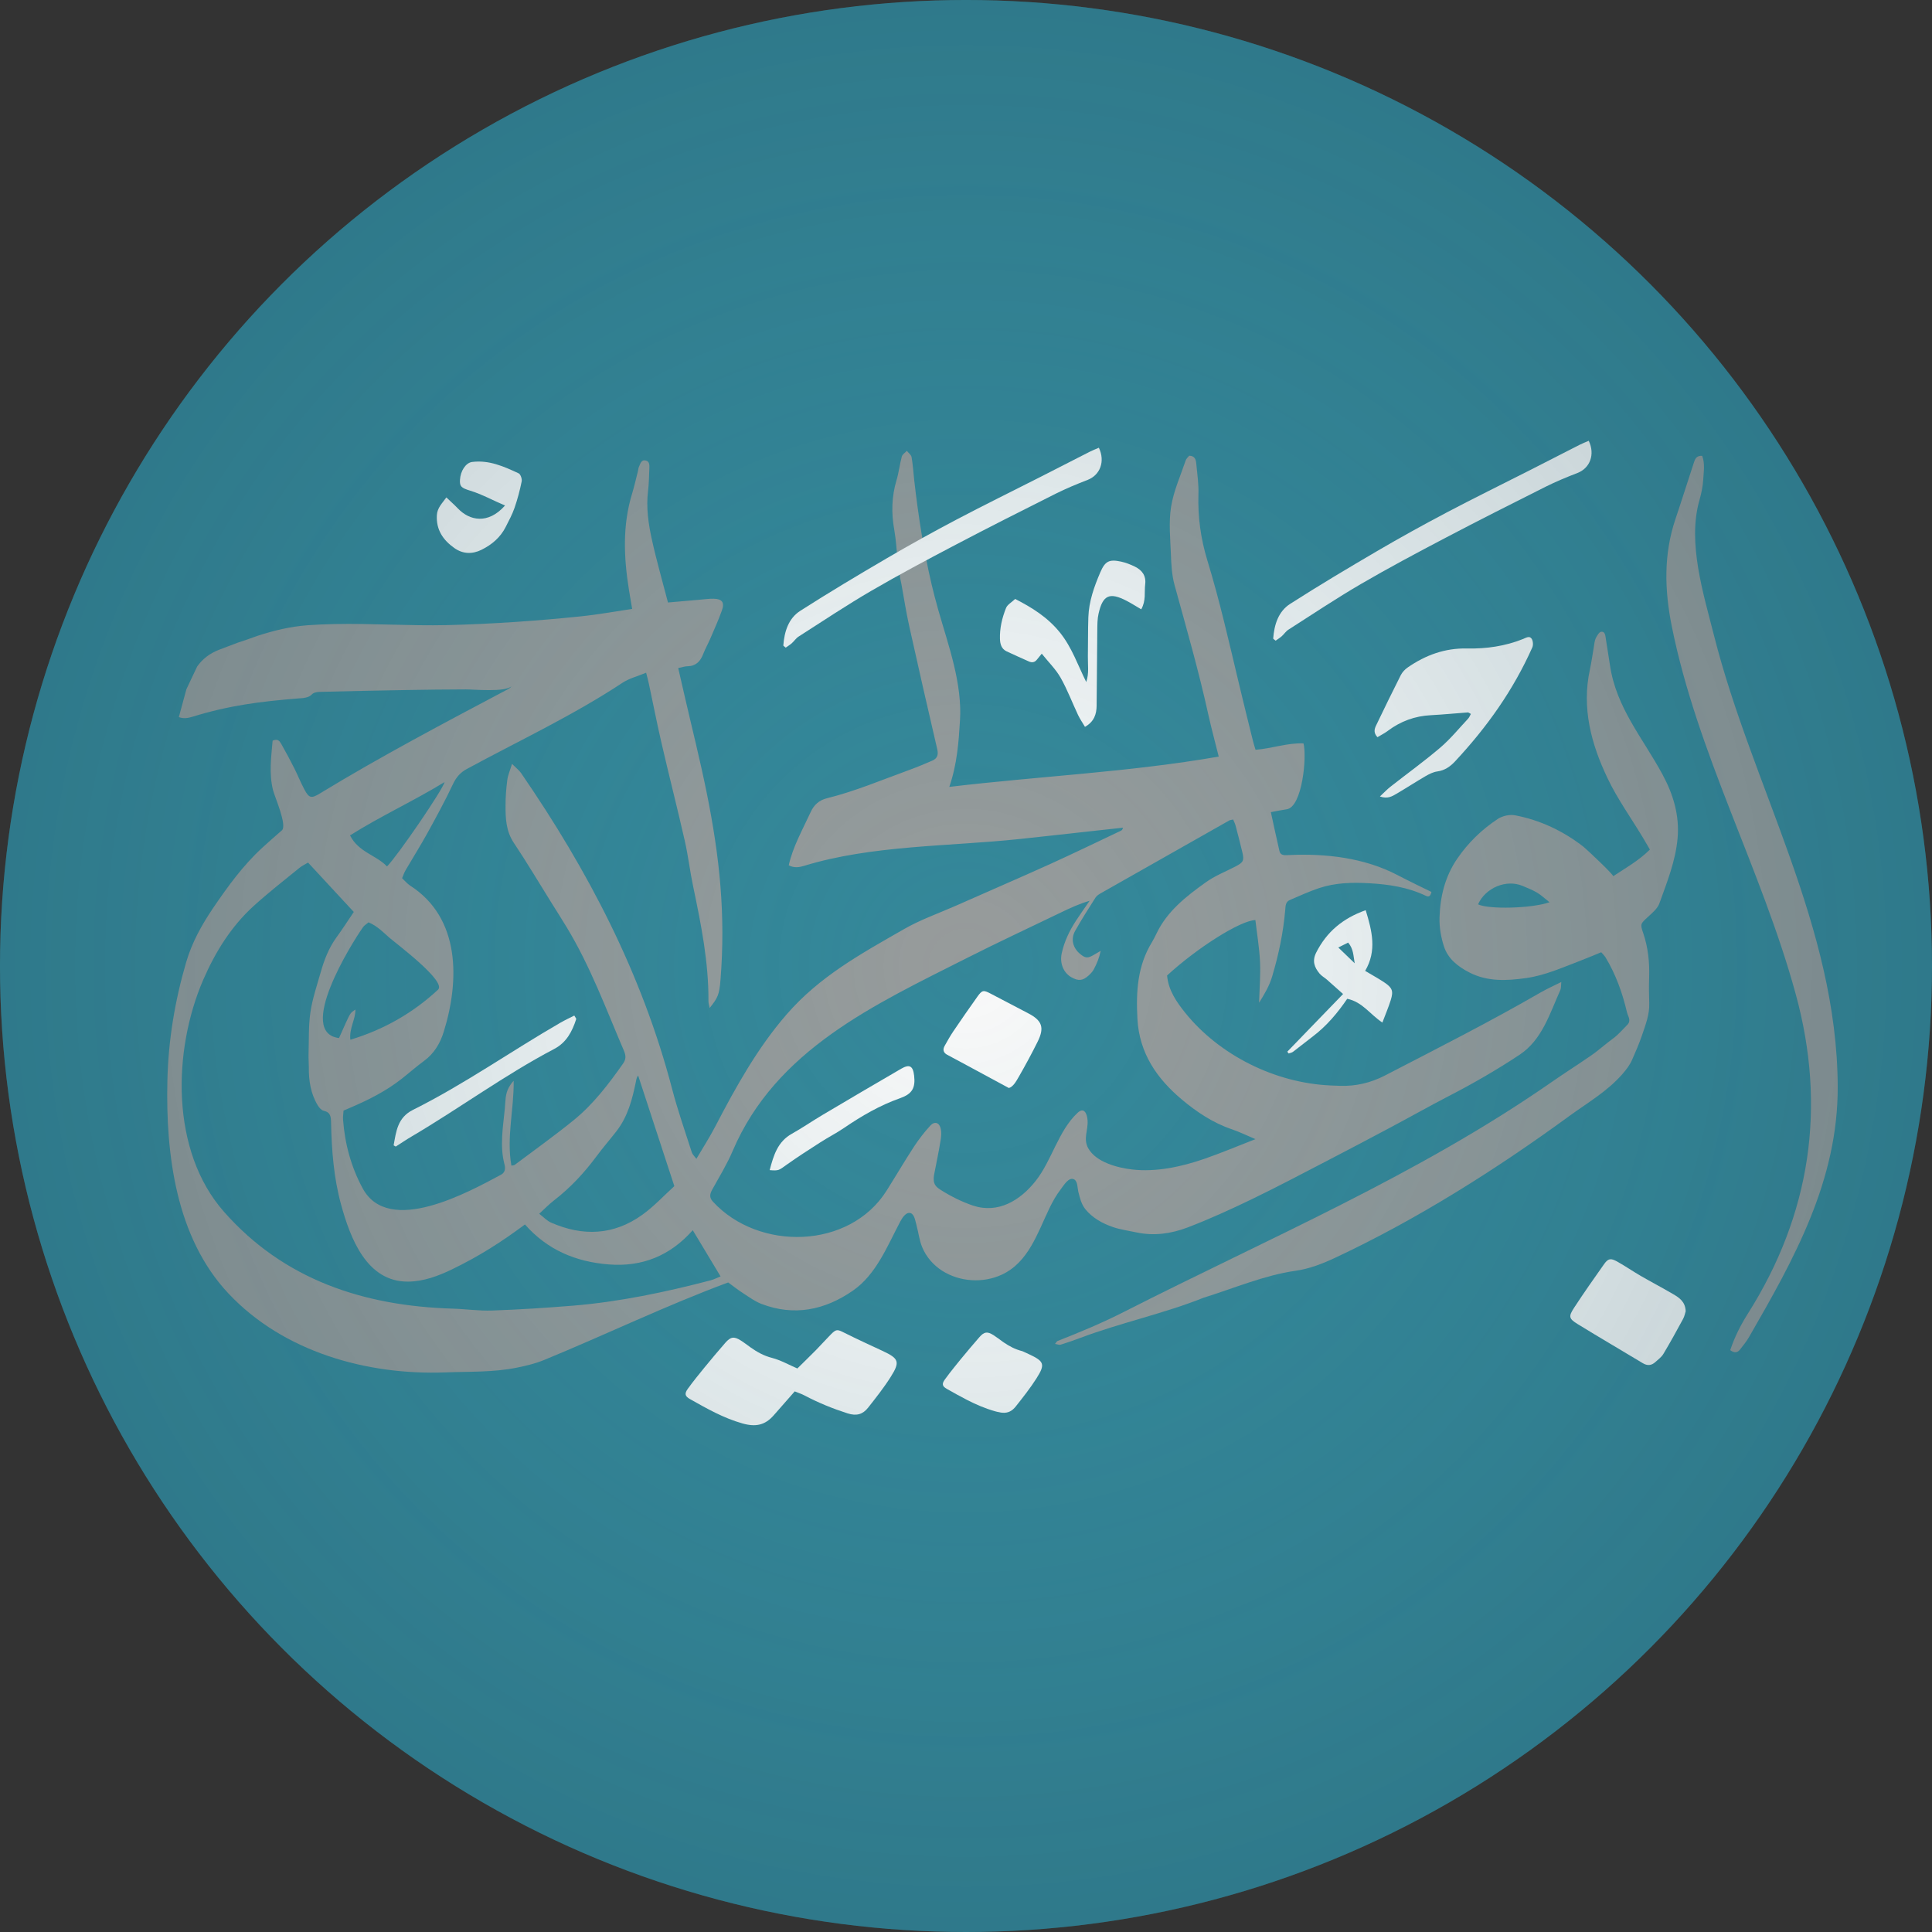 <?xml version="1.0" encoding="UTF-8" standalone="no"?>
<!-- Created with Inkscape (http://www.inkscape.org/) -->

<svg
   width="184.769mm"
   height="184.769mm"
   viewBox="0 0 184.769 184.769"
   version="1.1"
   id="svg1"
   xmlns:xlink="http://www.w3.org/1999/xlink"
   xmlns="http://www.w3.org/2000/svg"
   xmlns:svg="http://www.w3.org/2000/svg">
  <rect x="0" y="0" width="184.769" height="184.769" fill="#333333" stroke="none"/>
  <defs
     id="defs1">
    <linearGradient
       id="linearGradient1">
      <stop
         style="stop-color:#348799;stop-opacity:0;"
         offset="0"
         id="stop1" />
      <stop
         style="stop-color:#21505f;stop-opacity:0.253;"
         offset="1"
         id="stop2" />
    </linearGradient>
    <clipPath
       clipPathUnits="userSpaceOnUse"
       id="clipPath43">
      <path
         d="m 627.888,4843.826 c 0,-17.458 14.202,-31.661 31.657,-31.661 v 0 c 17.461,0 31.666,14.203 31.666,31.661 v 0 c 0,17.461 -14.205,31.665 -31.666,31.665 v 0 c -17.455,0 -31.657,-14.204 -31.657,-31.665 m 2,0 c 0,16.357 13.305,29.664 29.657,29.664 v 0 c 16.358,0 29.666,-13.307 29.666,-29.664 v 0 c 0,-16.355 -13.308,-29.661 -29.666,-29.661 v 0 c -16.352,0 -29.657,13.306 -29.657,29.661"
         transform="matrix(1.333,0,0,-1.333,0,7559.053)"
         id="path43" />
    </clipPath>
    <mask
       maskUnits="userSpaceOnUse"
       x="0"
       y="0"
       width="1"
       height="1"
       id="mask37">
      <path
         id="path39"
         d="M -32768,32767 H 32767 V -32768 H -32768 Z"
         style="fill:url(#radialGradient39);stroke:none" />
    </mask>
    <radialGradient
       fx="0"
       fy="0"
       cx="0"
       cy="0"
       r="1"
       gradientUnits="userSpaceOnUse"
       gradientTransform="matrix(-902.626,902.626,902.626,902.626,1461.417,4626.678)"
       spreadMethod="pad"
       id="radialGradient39">
      <stop
         style="stop-opacity:0;stop-color:#ffffff"
         offset="0"
         id="stop37" />
      <stop
         style="stop-opacity:1;stop-color:#ffffff"
         offset="0.539"
         id="stop38" />
      <stop
         style="stop-opacity:1;stop-color:#ffffff"
         offset="1"
         id="stop39" />
    </radialGradient>
    <radialGradient
       fx="0"
       fy="0"
       cx="0"
       cy="0"
       r="1"
       gradientUnits="userSpaceOnUse"
       gradientTransform="matrix(-902.626,902.626,902.626,902.626,1461.417,4626.678)"
       spreadMethod="pad"
       id="radialGradient42">
      <stop
         style="stop-opacity:1;stop-color:#ffffff"
         offset="0"
         id="stop40" />
      <stop
         style="stop-opacity:1;stop-color:#c7c6c5"
         offset="0.539"
         id="stop41" />
      <stop
         style="stop-opacity:1;stop-color:#c7c6c5"
         offset="1"
         id="stop42" />
    </radialGradient>
    <clipPath
       clipPathUnits="userSpaceOnUse"
       id="clipPath158">
      <path
         d="M 0,5669.29 H 2409.45 V 0 H 0 Z"
         transform="translate(-1003.623,-4534.253)"
         id="path158" />
    </clipPath>
    <clipPath
       clipPathUnits="userSpaceOnUse"
       id="clipPath160">
      <path
         d="M 0,5669.29 H 2409.45 V 0 H 0 Z"
         transform="translate(-1115.083,-4257.984)"
         id="path160" />
    </clipPath>
    <clipPath
       clipPathUnits="userSpaceOnUse"
       id="clipPath162">
      <path
         d="M 0,5669.29 H 2409.45 V 0 H 0 Z"
         transform="translate(-790.375,-4375.855)"
         id="path162" />
    </clipPath>
    <clipPath
       clipPathUnits="userSpaceOnUse"
       id="clipPath164">
      <path
         d="M 0,5669.29 H 2409.45 V 0 H 0 Z"
         transform="translate(-221.451,-4789.705)"
         id="path164" />
    </clipPath>
    <clipPath
       clipPathUnits="userSpaceOnUse"
       id="clipPath166">
      <path
         d="M 0,5669.29 H 2409.45 V 0 H 0 Z"
         transform="translate(-538.051,-4232.547)"
         id="path166" />
    </clipPath>
    <clipPath
       clipPathUnits="userSpaceOnUse"
       id="clipPath168">
      <path
         d="M 0,5669.29 H 2409.45 V 0 H 0 Z"
         transform="translate(-687.212,-4240.646)"
         id="path168" />
    </clipPath>
    <clipPath
       clipPathUnits="userSpaceOnUse"
       id="clipPath170">
      <path
         d="M 0,5669.29 H 2409.45 V 0 H 0 Z"
         transform="translate(-898.989,-4599.496)"
         id="path170" />
    </clipPath>
    <clipPath
       clipPathUnits="userSpaceOnUse"
       id="clipPath172">
      <path
         d="M 0,5669.29 H 2409.45 V 0 H 0 Z"
         transform="translate(-1027.817,-4818.881)"
         id="path172" />
    </clipPath>
    <clipPath
       clipPathUnits="userSpaceOnUse"
       id="clipPath174">
      <path
         d="M 0,5669.29 H 2409.45 V 0 H 0 Z"
         transform="translate(-725.649,-4814.6)"
         id="path174" />
    </clipPath>
    <clipPath
       clipPathUnits="userSpaceOnUse"
       id="clipPath176">
      <path
         d="M 0,5669.29 H 2409.45 V 0 H 0 Z"
         transform="translate(-1087.6,-4281.961)"
         id="path176" />
    </clipPath>
    <clipPath
       clipPathUnits="userSpaceOnUse"
       id="clipPath178">
      <path
         d="M 0,5669.29 H 2409.45 V 0 H 0 Z"
         transform="translate(-751.778,-4714.934)"
         id="path178" />
    </clipPath>
    <clipPath
       clipPathUnits="userSpaceOnUse"
       id="clipPath180">
      <path
         d="M 0,5669.29 H 2409.45 V 0 H 0 Z"
         transform="translate(-883.449,-4496.608)"
         id="path180" />
    </clipPath>
    <clipPath
       clipPathUnits="userSpaceOnUse"
       id="clipPath182">
      <path
         d="M 0,5669.29 H 2409.45 V 0 H 0 Z"
         transform="translate(-323.156,-4783.956)"
         id="path182" />
    </clipPath>
    <clipPath
       clipPathUnits="userSpaceOnUse"
       id="clipPath184">
      <path
         d="M 0,5669.29 H 2409.45 V 0 H 0 Z"
         transform="translate(-290.638,-4384.304)"
         id="path184" />
    </clipPath>
    <clipPath
       clipPathUnits="userSpaceOnUse"
       id="clipPath186">
      <path
         d="M 0,5669.29 H 2409.45 V 0 H 0 Z"
         transform="translate(-967.08,-4282.832)"
         id="path186" />
    </clipPath>
    <clipPath
       clipPathUnits="userSpaceOnUse"
       id="clipPath188">
      <path
         d="M 0,5669.29 H 2409.45 V 0 H 0 Z"
         transform="translate(-541.796,-4641.619)"
         id="path188" />
    </clipPath>
    <clipPath
       clipPathUnits="userSpaceOnUse"
       id="clipPath190">
      <path
         d="M 0,5669.29 H 2409.45 V 0 H 0 Z"
         transform="translate(-150.405,-4552.234)"
         id="path190" />
    </clipPath>
    <clipPath
       clipPathUnits="userSpaceOnUse"
       id="clipPath192">
      <path
         d="M 0,5669.29 H 2409.45 V 0 H 0 Z"
         transform="translate(-1039.302,-4361.007)"
         id="path192" />
    </clipPath>
    <clipPath
       clipPathUnits="userSpaceOnUse"
       id="clipPath194">
      <path
         d="M 0,5669.29 H 2409.45 V 0 H 0 Z"
         transform="translate(-540.89,-4789.705)"
         id="path194" />
    </clipPath>
    <clipPath
       clipPathUnits="userSpaceOnUse"
       id="clipPath196">
      <path
         d="M 0,5669.29 H 2409.45 V 0 H 0 Z"
         transform="translate(-880.214,-4789.705)"
         id="path196" />
    </clipPath>
    <clipPath
       clipPathUnits="userSpaceOnUse"
       id="clipPath198">
      <path
         d="M 0,5669.29 H 2409.45 V 0 H 0 Z"
         transform="translate(-1073.881,-4327.823)"
         id="path198" />
    </clipPath>
    <clipPath
       clipPathUnits="userSpaceOnUse"
       id="clipPath200">
      <path
         d="M 0,5669.29 H 2409.45 V 0 H 0 Z"
         transform="translate(-1001.009,-4780.544)"
         id="path200" />
    </clipPath>
    <clipPath
       clipPathUnits="userSpaceOnUse"
       id="clipPath202">
      <path
         d="M 0,5669.29 H 2409.45 V 0 H 0 Z"
         transform="translate(-1122.817,-4518.919)"
         id="path202" />
    </clipPath>
    <clipPath
       clipPathUnits="userSpaceOnUse"
       id="clipPath204">
      <path
         d="M 0,5669.29 H 2409.45 V 0 H 0 Z"
         transform="translate(-426.136,-4651.463)"
         id="path204" />
    </clipPath>
    <clipPath
       clipPathUnits="userSpaceOnUse"
       id="clipPath206">
      <path
         d="M 0,5669.29 H 2409.45 V 0 H 0 Z"
         transform="translate(-841.281,-4239.113)"
         id="path206" />
    </clipPath>
    <clipPath
       clipPathUnits="userSpaceOnUse"
       id="clipPath208">
      <path
         d="M 0,5669.29 H 2409.45 V 0 H 0 Z"
         transform="translate(-529.207,-4538.468)"
         id="path208" />
    </clipPath>
    <clipPath
       clipPathUnits="userSpaceOnUse"
       id="clipPath210">
      <path
         d="M 0,5669.29 H 2409.45 V 0 H 0 Z"
         transform="translate(-670.13,-4419.669)"
         id="path210" />
    </clipPath>
    <clipPath
       clipPathUnits="userSpaceOnUse"
       id="clipPath212">
      <path
         d="M 0,5669.29 H 2409.45 V 0 H 0 Z"
         transform="translate(-522.593,-4369.022)"
         id="path212" />
    </clipPath>
    <clipPath
       clipPathUnits="userSpaceOnUse"
       id="clipPath214">
      <path
         d="M 0,5669.29 H 2409.45 V 0 H 0 Z"
         transform="translate(-207.46,-4451.578)"
         id="path214" />
    </clipPath>
    <radialGradient
       xlink:href="#linearGradient1"
       id="radialGradient2"
       cx="108.539"
       cy="123.684"
       fx="108.539"
       fy="123.684"
       r="92.385"
       gradientUnits="userSpaceOnUse" />
  </defs>
  <g
     id="layer1"
     transform="translate(-16.155,-31.3)">
    <circle
       style="fill:#348799;fill-opacity:1;stroke-width:2;stroke-linecap:round;stroke-linejoin:round;paint-order:stroke fill markers"
       id="path1"
       cx="108.539"
       cy="123.684"
       r="92.385" />
    <path
       id="path157"
       d="m 0,0 c -2.966,2.326 -5.171,4.431 -7.724,5.953 -2.771,1.651 -5.843,2.81 -8.823,4.093 C -26.546,14.353 -39.532,8.988 -44.101,-1.301 -37.528,-4.479 -11.158,-3.89 0,0 m 31.897,-30.847 c -4.549,-1.851 -8.913,-3.726 -13.349,-5.412 -10.779,-4.095 -21.381,-8.891 -32.902,-10.514 -11.937,-1.682 -23.861,-2.362 -35.161,3.472 -6.99,3.609 -13.073,8.346 -15.561,15.857 -1.883,5.681 -2.967,11.955 -2.8,17.92 0.364,12.973 3.411,25.433 10.906,36.376 6.717,9.808 15.15,18.019 25.012,24.529 2.866,1.892 7.304,2.9 10.636,2.27 15.512,-2.934 29.882,-9.736 42.294,-19.44 1.64,-1.281 19.073,-17.639 18.27,-18.168 7.876,5.182 15.771,9.623 22.68,16.457 -1.563,2.675 -2.933,5.087 -4.365,7.462 -7.314,12.135 -15.663,23.774 -21.74,36.499 -10.085,21.12 -16.083,43.339 -10.904,67.168 1.018,4.684 1.636,9.455 2.471,14.18 0.303,1.718 0.4,3.566 1.141,5.086 0.771,1.578 2.106,3.881 3.373,4.002 2.427,0.232 2.536,-2.342 2.83,-4.311 0.803,-5.372 1.748,-10.724 2.524,-16.102 3.831,-26.542 20.257,-45.018 32.467,-67.67 C 76.27,66.663 80.288,53.734 79.015,39.467 77.754,25.328 72.476,12.407 67.794,-0.68 c -1.152,-3.218 -4.359,-5.872 -7.033,-8.339 -4.695,-4.33 -4.886,-4.341 -2.976,-9.956 3.047,-8.956 4.015,-18.168 3.682,-27.59 -0.184,-5.196 -0.129,-10.409 0.062,-15.605 0.262,-7.086 -2.303,-13.513 -4.497,-19.995 -1.727,-5.102 -3.904,-10.061 -6.071,-15.001 -1.468,-3.348 -3.613,-6.14 -6.115,-8.988 -9.365,-10.663 -21.487,-17.606 -32.695,-25.788 -44.752,-32.668 -93.702,-63.67 -144.425,-87.428 -7.629,-3.573 -15.808,-6.812 -24.605,-8.048 -18.892,-2.656 -38.386,-10.95 -56.566,-16.59 -24.591,-9.837 -51.038,-15.396 -75.881,-24.725 -4.07,-1.528 -8.182,-2.955 -12.33,-4.256 -0.839,-0.263 -1.92,0.246 -3.448,0.488 0.801,0.956 1.076,1.607 1.536,1.788 13.855,5.441 27.591,11.148 40.869,17.906 88.727,45.166 181.442,84.467 263.527,141.542 8.218,5.714 16.675,11.083 24.913,16.768 3.575,2.467 6.868,5.342 10.294,8.026 1.88,1.472 3.874,2.819 5.629,4.427 2.196,2.014 4.188,4.251 6.291,6.37 2.682,2.703 0.416,5.238 -0.197,7.861 -2.78,11.891 -6.853,23.275 -13.19,33.77 -0.653,1.081 -1.63,1.966 -2.671,3.196"
       style="fill:#979b9b;fill-opacity:1;fill-rule:nonzero;stroke:none"
       transform="matrix(0.155,0,0,-0.155,164.346,117.587)"
       clip-path="url(#clipPath158)" />
    <path
       id="path159"
       d="m 0,0 c 2.733,8.185 6.431,15.471 10.898,22.539 38.641,61.132 48.651,127.313 29.472,197.273 -21.265,77.574 -60.525,147.655 -76.464,226.947 -4.424,22.01 -5.082,44.15 2.256,65.911 3.89,11.537 7.519,23.162 11.331,34.725 0.732,2.223 1.486,4.655 5.195,4.397 1.823,-4.815 0.917,-9.849 0.644,-14.696 -0.243,-4.314 -1.19,-8.659 -2.378,-12.834 -7.445,-26.162 2.553,-57.705 9.032,-83.315 C 13.623,347.521 65.944,261.753 66.317,162.646 66.535,104.66 39.544,56.482 11.432,7.794 9.919,5.174 7.916,2.83 6.066,0.414 4.466,-1.677 2.536,-1.904 0,0"
       style="fill:#979b9b;fill-opacity:1;fill-rule:nonzero;stroke:none"
       transform="matrix(0.155,0,0,-0.155,181.628,160.422)"
       clip-path="url(#clipPath160)" />
    <path
       id="path161"
       d="m 0,0 c -13.952,-4.775 -29.372,-8.153 -44.176,-6.447 -9.007,1.057 -22.243,4.435 -27.087,13.031 -3.309,5.834 -0.035,11.19 -0.443,17.262 -0.273,3.889 -2.014,8.562 -6.209,4.639 -11.872,-11.087 -15.761,-29.235 -25.824,-41.994 -9.45,-11.974 -23.095,-20.366 -38.651,-15.215 -6.891,2.32 -13.919,5.834 -20.059,9.757 -1.194,0.785 -2.422,1.637 -3.206,2.831 -1.161,1.843 -1.161,4.162 -0.785,6.312 1.398,7.3 2.967,14.532 4.128,21.901 0.306,2.114 0.478,4.366 0.033,6.447 -0.784,3.992 -3.753,5.049 -6.515,2.047 -3.651,-3.991 -6.994,-8.323 -9.962,-12.827 -5.833,-8.937 -11.222,-18.148 -16.921,-27.188 -22.923,-36.434 -79.109,-37.457 -107.218,-6.823 -2.457,2.661 -1.809,4.912 -0.308,7.607 4.332,7.812 9.041,15.488 12.519,23.675 26.712,62.531 87.572,90.231 144.541,119.024 19.241,9.722 38.788,18.83 58.233,28.211 5.594,2.695 11.224,5.288 17.465,7.096 -2.796,-4.059 -5.662,-8.085 -8.357,-12.212 -4.059,-6.243 -7.3,-12.896 -8.87,-20.23 -1.33,-6.175 1.16,-12.008 5.902,-14.703 4.333,-2.456 6.959,-2.286 10.609,0.955 1.298,1.159 2.559,2.49 3.343,3.991 1.809,3.412 3.31,6.994 4.196,11.292 -1.364,-0.785 -2.728,-1.535 -4.059,-2.354 -3.923,-2.354 -5.391,-2.286 -8.734,0.546 -4.366,3.65 -5.798,9.074 -3.001,14.089 3.922,7.028 8.29,13.816 12.622,20.639 0.75,1.194 2.218,2.047 3.513,2.797 26.337,14.942 52.672,29.85 79.009,44.757 0.546,0.308 1.227,0.308 2.388,0.58 0.512,-1.296 1.193,-2.558 1.534,-3.923 1.4,-5.253 2.731,-10.541 4.026,-15.862 1.365,-5.562 0.818,-6.653 -4.23,-9.245 -6.175,-3.207 -12.758,-5.766 -18.32,-9.791 -12.041,-8.631 -23.776,-17.739 -30.394,-31.692 -0.853,-1.74 -1.706,-3.514 -2.73,-5.185 -8.972,-14.601 -9.858,-30.498 -8.972,-47.179 1.126,-21.39 12.145,-37.082 27.428,-49.909 C -4.502,29.133 5.595,22.345 17.127,18.422 22.039,16.75 26.746,14.43 31.863,12.281 20.913,8.017 10.576,3.65 0,0 m -304.329,-74.845 c -27.7,-7.267 -56.696,-13.339 -85.285,-15.658 -16.476,-1.331 -32.988,-2.389 -49.498,-2.968 -8.017,-0.308 -16.068,0.921 -24.118,1.159 -55.163,1.604 -104.287,17.842 -141.232,59.666 -33.295,37.661 -31.658,99.919 -12.895,143.243 7.471,17.16 17.193,32.886 31.112,45.542 9.006,8.188 18.66,15.693 28.109,23.403 1.638,1.364 3.65,2.285 5.459,3.377 9.722,-10.507 18.865,-20.366 28.212,-30.464 -3.48,-5.117 -6.96,-10.609 -10.78,-15.829 -4.674,-6.481 -7.471,-13.782 -9.62,-21.321 -2.32,-8.187 -5.117,-16.306 -6.345,-24.664 -1.263,-8.563 -0.888,-17.364 -1.16,-26.063 -0.068,-2.593 0.171,-5.219 0.171,-7.812 -0.103,-8.358 1.125,-16.443 5.56,-23.744 0.819,-1.33 2.217,-2.933 3.616,-3.241 4.333,-0.954 4.469,-3.82 4.537,-7.368 0.375,-17.022 1.638,-33.909 6.174,-50.489 5.698,-20.74 15.796,-47.759 41.346,-47.554 9.518,0.068 18.696,3.48 27.258,7.642 16.477,7.982 30.259,16.749 44.859,27.632 13.85,-15.795 31.487,-23.061 51.614,-24.665 20.64,-1.671 38.003,5.356 51.922,21.117 5.595,-9.313 11.223,-18.66 17.158,-28.519 -1.84,-0.751 -3.956,-1.808 -6.174,-2.422 m -164.122,307.433 c -1.057,-4.673 -28.758,-45.2 -35.511,-52.057 -6.653,7.027 -17.603,8.767 -22.823,19.172 19.035,11.974 39.197,21.184 58.334,32.885 m -4.026,-128.097 c -15.144,-14.055 -33.021,-24.528 -54.104,-30.873 -0.784,7.198 3.276,12.588 3.105,18.626 -3.07,-2.081 -3.07,-2.081 -5.901,-8.221 -1.433,-3.139 -2.832,-6.312 -4.196,-9.381 -26.507,3.343 7.47,58.027 14.771,68.363 0.818,1.194 2.217,1.979 3.445,3.037 5.185,-2.149 8.837,-5.902 12.724,-9.348 3.821,-3.377 35.65,-27.086 30.156,-32.203 m 71.606,-129.974 c 10.098,7.813 18.661,17.023 26.233,27.257 3.89,5.254 8.187,10.166 12.214,15.351 7.027,9.006 9.824,19.752 12.041,30.703 0.24,1.194 0.376,2.422 1.366,3.718 7.402,-22.549 14.771,-45.132 22.344,-68.261 -6.482,-5.902 -12.588,-12.52 -19.752,-17.671 -17.637,-12.691 -36.706,-13.442 -56.288,-4.845 -2.524,1.092 -4.538,3.31 -7.334,5.459 3.173,2.899 6.005,5.867 9.176,8.289 m 608.83,128.337 c -31.59,-18.251 -63.861,-34.592 -96.236,-51.342 -8.8,-4.537 -17.91,-6.652 -27.699,-6.345 -1.944,0.068 -3.923,0.17 -5.869,0.239 -34.147,1.501 -68.501,18.66 -89.582,44.791 -5.322,6.618 -10.474,13.987 -11.223,23.061 18.557,17.057 45.269,33.977 54.478,34.182 0.99,-8.528 2.457,-17.125 2.867,-25.755 0.375,-8.393 -0.341,-16.853 -0.581,-25.245 3.31,5.254 6.415,10.541 8.085,16.272 3.991,13.373 6.858,27.053 8.052,41.005 0.203,2.388 0.137,4.981 2.832,6.107 6.003,2.558 11.94,5.322 18.113,7.368 10.064,3.309 20.435,3.582 30.976,2.969 12.076,-0.683 23.778,-2.457 34.761,-7.71 1.774,-0.853 2.867,-0.546 3.515,2.353 -6.823,3.378 -13.885,6.686 -20.741,10.303 -20.605,10.848 -44.86,13.577 -67.818,12.417 -2.354,-0.102 -4.573,-0.205 -5.221,2.559 -1.807,7.777 -3.444,15.556 -5.287,23.947 3.855,0.717 6.788,1.366 9.756,1.774 9.723,1.365 12.555,32.92 10.371,40.664 -10.064,0.375 -19.615,-3.207 -29.576,-3.957 -0.648,2.183 -1.195,3.821 -1.604,5.492 -2.934,11.838 -5.867,23.675 -8.699,35.547 -6.071,25.414 -11.803,50.931 -19.479,75.971 -4.026,13.203 -5.901,26.746 -5.458,40.664 0.205,6.243 -0.716,12.588 -1.331,18.865 -0.205,2.388 -0.818,4.844 -4.366,4.912 -0.716,-0.92 -1.809,-1.808 -2.184,-2.967 -3.206,-9.484 -7.437,-18.831 -9.006,-28.588 -1.501,-9.552 -0.477,-19.547 -0.102,-29.338 0.238,-6.277 0.58,-12.758 2.217,-18.762 7.334,-26.712 15.01,-53.321 20.947,-80.372 1.875,-8.461 4.162,-16.818 6.344,-25.62 -55.195,-9.62 -110.596,-12.077 -166.236,-18.694 4.844,14.054 5.8,27.7 6.618,41.379 0.171,2.491 0.171,5.015 0.103,7.506 -0.785,23.709 -10.098,46.19 -15.864,68.91 -0.613,2.354 -1.193,4.673 -1.739,7.027 -4.981,21.219 -8.324,42.949 -10.746,64.339 -0.546,4.776 -0.819,9.586 -1.637,14.294 -0.24,1.432 -1.911,2.592 -2.935,3.888 -1.056,-1.16 -2.729,-2.183 -3.103,-3.513 -1.298,-4.844 -1.843,-9.893 -3.275,-14.669 -3.004,-10.064 -3.242,-20.093 -1.4,-30.395 1.127,-6.346 1.468,-12.862 2.116,-19.105 l 1.534,-10.813 c 0.342,-1.535 0.546,-2.559 0.751,-3.549 1.604,-8.8 2.969,-17.636 4.912,-26.369 5.596,-25.313 11.394,-50.592 17.262,-75.835 0.785,-3.378 -0.068,-5.595 -3.07,-6.891 -4.605,-1.979 -9.176,-3.924 -13.885,-5.629 -16.784,-6.106 -33.772,-13.305 -51.171,-17.603 -4.844,-1.194 -8.015,-4.128 -10.029,-8.563 -4.877,-10.609 -10.984,-21.355 -13.509,-32.817 3.616,-1.774 6.516,-1.194 9.485,-0.307 41.789,12.827 89.48,11.94 132.94,16.546 14.943,1.569 29.885,3.274 44.826,4.912 6.345,0.682 12.656,1.398 19.001,2.08 -0.341,-1.296 -0.818,-1.671 -1.364,-1.91 -14.567,-6.89 -29.03,-13.918 -43.7,-20.57 -19.241,-8.699 -38.651,-17.057 -57.959,-25.62 -10.747,-4.742 -22.004,-8.665 -32.135,-14.498 -26.711,-15.317 -51.957,-29.065 -72.458,-52.672 -17.943,-20.673 -31.351,-44.826 -43.938,-69.046 -3.48,-6.687 -7.506,-12.929 -11.667,-19.991 -1.399,1.876 -2.492,2.798 -2.832,3.957 -4.162,13.066 -8.733,26.029 -12.179,39.265 -18.626,71.162 -51.921,134.784 -93.164,194.79 -1.263,1.808 -3.105,3.172 -5.595,5.663 -1.263,-4.162 -2.525,-6.959 -2.9,-9.859 -0.683,-5.185 -1.091,-10.439 -1.091,-15.659 -0.035,-8.05 0.271,-15.93 5.082,-23.163 8.119,-12.144 15.556,-24.698 23.267,-37.047 3.138,-5.015 6.309,-9.961 9.346,-15.01 14.635,-24.118 24.323,-50.523 35.376,-76.313 1.261,-2.968 1.296,-5.219 -0.546,-7.846 -8.938,-12.69 -18.353,-25.074 -30.429,-34.898 -11.838,-9.621 -24.29,-18.49 -36.468,-27.633 -0.478,-0.341 -1.229,-0.273 -2.012,-0.443 -3.14,17.602 1.671,34.83 1.398,52.331 -1.261,-1.263 -2.149,-2.627 -2.967,-4.06 -2.287,-4.094 -2.082,-8.665 -2.492,-13.134 -1.126,-11.462 -3.206,-22.924 -0.203,-34.421 0.613,-2.354 0.511,-4.878 -2.116,-6.311 -19.888,-10.643 -69.285,-38.139 -85.387,-8.426 -7.13,13.168 -10.984,27.427 -12.11,42.37 -0.137,1.876 0.205,3.786 0.306,5.594 1.877,0.819 3.242,1.433 4.64,2.013 11.053,4.707 21.697,10.132 31.18,17.568 4.641,3.651 9.075,7.574 13.817,11.053 6.276,4.606 9.961,10.815 12.211,18.081 9.69,31.214 10.474,70.069 -20.739,90.094 -1.774,1.16 -3.174,2.9 -4.983,4.572 0.752,1.774 1.263,3.411 2.116,4.878 4.504,7.709 9.245,15.283 13.577,23.095 5.459,9.928 10.882,19.854 15.693,30.088 1.979,4.196 4.537,7.164 8.495,9.313 32.067,17.399 65.498,32.988 95.995,53.15 4.231,2.797 9.45,4.093 14.703,6.277 0.683,-2.73 1.263,-4.811 1.706,-6.891 2.627,-12.349 5.049,-24.767 7.915,-37.082 4.606,-19.923 9.688,-39.777 14.226,-59.767 2.113,-9.314 3.206,-18.9 5.185,-28.247 4.877,-23.3 9.551,-46.565 9.415,-70.513 -0.034,-1.296 0.409,-2.559 0.751,-4.367 5.014,6.277 5.935,8.085 6.686,17.398 3.207,40.255 -0.511,75.734 -8.495,115.305 -4.093,20.298 -9.176,40.357 -13.815,60.553 -1.263,5.389 -2.491,10.814 -3.787,16.476 2.422,0.478 4.093,1.126 5.799,1.126 5.152,0.102 7.847,3.002 9.586,7.471 1.263,3.241 3.002,6.311 4.367,9.484 2.491,5.833 5.117,11.598 7.231,17.534 1.741,4.878 0.069,7.061 -5.082,7.164 -3.001,0.068 -6.073,-0.409 -9.108,-0.648 -6.448,-0.581 -12.861,-1.126 -19.104,-1.672 -3.411,13.202 -7.061,25.756 -9.859,38.481 -2.217,9.961 -3.718,20.127 -2.422,30.498 0.546,4.537 0.579,9.142 0.784,13.714 0.102,1.978 0.172,4.366 -2.184,4.912 -2.865,0.682 -3.376,-2.081 -4.264,-3.958 -0.375,-0.784 -0.375,-1.705 -0.579,-2.558 -1.193,-4.64 -2.218,-9.347 -3.617,-13.918 -6.038,-19.718 -5.117,-39.607 -1.91,-59.597 0.614,-3.787 1.297,-7.574 1.945,-11.531 -10.849,-1.603 -21.116,-3.514 -31.418,-4.571 -27.463,-2.832 -55.026,-4.742 -82.625,-5.425 -23.197,-0.545 -46.463,1.126 -69.694,0.648 -5.595,-0.102 -11.19,-0.34 -16.75,-0.75 -10.439,-0.784 -20.605,-3.24 -30.566,-6.481 -3.992,-1.467 -8.017,-2.866 -12.042,-4.162 -3.889,-1.433 -7.71,-2.9 -11.531,-4.366 -6.208,-2.389 -10.404,-5.766 -13.714,-10.337 -2.183,-4.674 -4.536,-9.382 -6.72,-14.192 -1.398,-5.083 -3.411,-12.724 -4.639,-17.125 3.07,-1.126 5.697,-0.58 8.324,0.204 22.787,6.994 41.3,9.389 65.965,11.367 6.708,0.21 7.413,2.313 8.335,2.927 1.5,0.99 3.411,1.058 5.219,1.092 17.671,0.444 35.342,0.853 53.012,1.126 12.043,0.205 24.085,0.341 36.126,0.375 5.187,0.034 24.188,-1.876 28.351,1.979 -0.478,-0.614 -1.06,-1.16 -1.741,-1.569 -39.196,-20.776 -78.598,-41.483 -116.498,-64.578 -5.356,-3.275 -6.755,-3.002 -9.689,2.559 -2.251,4.23 -4.025,8.699 -6.175,12.963 -2.558,5.083 -5.253,10.064 -8.016,14.976 -0.955,1.672 -2.081,3.48 -5.356,2.047 -0.887,-10.507 -2.286,-20.127 0.239,-30.464 0.989,-4.059 8.937,-21.833 5.458,-24.903 -3.821,-3.377 -7.948,-6.891 -11.94,-10.575 -12.008,-10.985 -21.458,-24.085 -30.532,-37.423 -6.959,-10.268 -12.997,-21.219 -16.511,-33.192 -7.027,-23.983 -11.053,-48.17 -11.633,-73.209 -1.058,-45.372 5.22,-96.747 37.628,-131.27 34.045,-36.263 85.659,-50.522 133.726,-48.749 14.84,0.58 29.68,-0.034 44.315,2.934 5.73,1.16 11.53,2.558 16.885,4.776 38.105,15.658 74.777,33.432 113.463,47.793 3.275,-2.388 6.174,-4.708 9.278,-6.686 3.652,-2.354 7.233,-5.015 11.224,-6.55 20.23,-7.744 39.061,-3.821 56.356,8.119 14.499,9.962 21.356,27.7 29.303,42.676 1.126,2.082 3.583,6.277 6.552,5.152 2.25,-0.853 2.898,-5.288 3.444,-7.266 1.263,-4.504 1.706,-9.245 3.515,-13.612 2.489,-6.072 6.856,-11.087 12.383,-14.635 10.779,-6.857 25.107,-7.778 36.706,-2.422 16.51,7.608 22.105,25.79 29.406,40.937 2.012,4.162 4.298,8.255 7.129,11.906 1.638,2.081 4.948,7.88 8.256,5.901 2.115,-1.228 1.945,-5.39 2.457,-7.47 0.989,-3.822 1.842,-7.744 4.4,-10.883 4.333,-5.356 10.541,-8.767 16.956,-10.984 4.672,-1.604 9.688,-2.252 14.565,-3.31 10.78,-2.319 21.424,-0.785 31.385,3.002 13.407,5.118 26.507,11.087 39.436,17.33 15.521,7.471 30.702,15.522 45.985,23.437 13.339,6.925 26.643,13.918 39.879,20.979 11.94,6.346 23.71,12.998 35.683,19.207 15.146,7.812 29.85,16.272 44.042,25.688 13.883,9.244 18.557,25.346 25.107,39.913 0.511,1.126 0.341,2.524 0.58,4.946 -4.981,-2.49 -8.904,-4.231 -12.622,-6.379"
       style="fill:#979b9b;fill-opacity:1;fill-rule:nonzero;stroke:none"
       transform="matrix(0.155,0,0,-0.155,131.282,142.146)"
       clip-path="url(#clipPath162)" />
    <path
       id="path165"
       d="m 0,0 c -4.691,-5.344 -8.847,-10.085 -13.011,-14.82 -5.288,-6.013 -11.043,-7.282 -19.217,-4.969 -11.759,3.326 -22.015,9.179 -32.411,15.044 -3.094,1.746 -3.516,3.331 -1.327,6.353 3.321,4.583 6.893,8.99 10.48,13.372 4.138,5.056 8.343,10.061 12.64,14.982 3.314,3.796 5.421,4.065 9.591,1.426 2.022,-1.28 3.909,-2.77 5.863,-4.158 4.085,-2.903 8.276,-5.264 13.322,-6.56 5.394,-1.385 10.403,-4.267 15.685,-6.54 3.923,3.869 7.798,7.608 11.574,11.444 3.057,3.103 5.931,6.387 9.001,9.477 3.467,3.49 4.087,3.283 8.402,1.118 C 38.357,32.274 46.264,28.661 54.141,24.992 64.284,20.267 65.144,18.295 59.174,8.855 55.003,2.259 50.115,-3.905 45.278,-10.05 42.05,-14.15 38.178,-15.36 32.612,-13.575 23.438,-10.633 14.636,-7.051 6.147,-2.568 4.255,-1.569 2.188,-0.903 0,0"
       style="fill:#f9f9f9;fill-opacity:1;fill-rule:nonzero;stroke:none"
       transform="matrix(0.155,0,0,-0.155,92.16,164.366)"
       clip-path="url(#clipPath166)" />
    <path
       id="path167"
       d="m 0,0 c -3.85,-6.073 -8.326,-11.708 -12.773,-17.343 -2.222,-2.848 -4.819,-4.195 -8.138,-3.944 -0.313,0 -0.626,0.062 -0.94,0.094 -0.123,0.031 -0.218,0.031 -0.218,0.031 -0.47,0.094 -0.846,0.157 -1.189,0.25 -0.753,0.095 -1.535,0.314 -2.348,0.533 -6.073,1.721 -11.74,4.163 -17.187,6.949 -4.257,2.16 -8.389,4.509 -12.553,6.856 -2.849,1.597 -3.225,3.068 -1.221,5.823 1.878,2.598 3.881,5.166 5.917,7.701 1.22,1.534 2.441,3.068 3.693,4.57 3.82,4.634 7.67,9.235 11.614,13.743 3.037,3.506 4.978,3.725 8.797,1.315 1.848,-1.158 3.569,-2.536 5.385,-3.82 0.313,-0.218 0.657,-0.469 0.97,-0.688 3.412,-2.348 7.012,-4.226 11.238,-5.322 0.094,-0.031 0.219,-0.062 0.314,-0.094 1.345,-0.594 2.661,-1.221 4.006,-1.847 C 4.696,10.456 5.478,8.64 0,0"
       style="fill:#f9f9f9;fill-opacity:1;fill-rule:nonzero;stroke:none"
       transform="matrix(0.155,0,0,-0.155,115.287,163.11)"
       clip-path="url(#clipPath168)" />
    <path
       id="path169"
       d="m 0,0 c 2.699,2.512 4.469,4.41 6.485,5.994 10.28,8.075 20.908,15.736 30.841,24.214 6.246,5.331 11.5,11.829 17.147,17.853 0.683,0.729 1.036,1.77 1.655,2.867 -0.871,0.434 -1.42,0.958 -1.928,0.922 C 46.622,51.312 39.057,50.533 31.472,50.147 21.575,49.644 12.777,46.417 4.879,40.48 2.89,38.985 0.622,37.861 -1.504,36.574 c -2.55,2.701 -1.895,5.043 -0.86,7.196 4.996,10.392 10.018,20.772 15.232,31.055 0.944,1.862 2.582,3.6 4.314,4.797 11,7.608 22.94,11.991 36.641,11.691 11.778,-0.257 23.434,1.41 34.511,5.851 1.811,0.726 3.946,2.18 5.292,0.169 0.89,-1.329 1.08,-3.888 0.416,-5.376 C 82.363,65.746 66.281,43.03 46.468,21.747 43.402,18.454 40.057,16.079 35.402,15.432 32.91,15.086 30.427,13.845 28.203,12.554 22.176,9.056 16.336,5.236 10.325,1.708 7.599,0.108 4.765,-1.685 0,0"
       style="fill:#f9f9f9;fill-opacity:1;fill-rule:nonzero;stroke:none"
       transform="matrix(0.155,0,0,-0.155,148.123,107.471)"
       clip-path="url(#clipPath170)" />
    <path
       id="path171"
       d="m 0,0 c 4.05,-8.468 0.728,-16.873 -6.902,-19.829 -6.676,-2.586 -13.329,-5.322 -19.725,-8.526 -20.639,-10.341 -41.251,-20.745 -61.69,-31.475 -17.546,-9.211 -35.064,-18.519 -52.18,-28.494 -15.241,-8.882 -29.935,-18.702 -44.805,-28.211 -1.604,-1.025 -2.704,-2.808 -4.166,-4.093 -1.193,-1.049 -2.578,-1.879 -3.74,-2.707 -0.894,0.794 -1.506,1.099 -1.487,1.355 0.645,8.529 3.141,16.678 10.493,21.382 17.609,11.265 35.572,21.991 53.617,32.549 14.089,8.244 28.385,16.157 42.826,23.768 16.954,8.934 34.172,17.367 51.261,26.047 10.291,5.227 20.546,10.524 30.838,15.748 C -3.811,-1.547 -1.858,-0.81 0,0"
       style="fill:#f9f9f9;fill-opacity:1;fill-rule:nonzero;stroke:none"
       transform="matrix(0.155,0,0,-0.155,168.097,73.456)"
       clip-path="url(#clipPath172)" />
    <path
       id="path173"
       d="m 0,0 c 4.05,-8.469 0.728,-16.873 -6.902,-19.829 -6.676,-2.587 -13.329,-5.322 -19.725,-8.526 -20.639,-10.341 -41.251,-20.746 -61.69,-31.475 -17.546,-9.211 -35.064,-18.519 -52.18,-28.494 -15.241,-8.882 -29.935,-18.703 -44.805,-28.211 -1.604,-1.026 -2.704,-2.808 -4.166,-4.093 -1.193,-1.049 -2.578,-1.879 -3.74,-2.707 -0.894,0.794 -1.506,1.098 -1.487,1.355 0.645,8.529 3.141,16.678 10.493,21.381 17.609,11.265 35.572,21.991 53.617,32.55 14.089,8.244 28.385,16.157 42.826,23.767 16.954,8.935 34.172,17.368 51.261,26.048 10.291,5.226 20.546,10.524 30.838,15.748 C -3.811,-1.547 -1.858,-0.81 0,0"
       style="fill:#f9f9f9;fill-opacity:1;fill-rule:nonzero;stroke:none"
       transform="matrix(0.155,0,0,-0.155,121.247,74.12)"
       clip-path="url(#clipPath174)" />
    <path
       id="path175"
       d="m 0,0 c -0.352,-1.075 -0.695,-3.061 -1.605,-4.739 -3.93,-7.25 -7.905,-14.482 -12.137,-21.557 -1.189,-1.987 -3.242,-3.491 -5.018,-5.083 -2.367,-2.124 -4.855,-2.382 -7.731,-0.643 -13.382,8.091 -26.914,15.938 -40.221,24.15 -5.398,3.331 -5.655,4.647 -2.157,10.007 5.938,9.098 12.193,17.992 18.467,26.865 2.568,3.631 4.126,3.928 8.273,1.594 4.921,-2.769 9.586,-5.99 14.474,-8.821 6.583,-3.812 13.338,-7.328 19.892,-11.187 C -4.02,8.383 -0.227,5.991 0,0"
       style="fill:#f9f9f9;fill-opacity:1;fill-rule:nonzero;stroke:none"
       transform="matrix(0.155,0,0,-0.155,177.367,156.704)"
       clip-path="url(#clipPath176)" />
    <path
       id="path177"
       d="m 0,0 c -3.346,1.957 -6.068,3.704 -8.925,5.193 -10.606,5.532 -14.821,3.665 -17.417,-7.943 -0.704,-3.146 -0.727,-6.48 -0.766,-9.732 -0.186,-15.672 -0.228,-31.345 -0.416,-47.017 -0.063,-5.213 -1.533,-9.815 -7.186,-13.019 -1.532,2.598 -3.104,4.85 -4.261,7.299 -3.62,7.662 -6.607,15.667 -10.769,23.013 -2.94,5.192 -7.39,9.53 -11.638,14.838 -1.388,-1.704 -2.159,-2.604 -2.879,-3.543 -1.403,-1.832 -3.086,-2.171 -5.176,-1.208 -4.543,2.094 -9.162,4.028 -13.667,6.198 -3.135,1.51 -3.97,4.49 -4.066,7.671 -0.199,6.629 1.33,13.015 3.749,19.071 0.843,2.109 3.469,3.506 5.651,5.581 10.454,-5.381 20.115,-11.347 27.716,-20.853 7.346,-9.188 10.95,-20.059 16.123,-30.405 1.847,5.34 0.904,10.648 1.007,15.881 0.159,8.048 0.004,16.104 0.292,24.145 0.349,9.726 3.561,18.792 7.349,27.612 2.994,6.971 5.511,8.218 12.774,6.672 2.935,-0.625 5.823,-1.766 8.533,-3.083 C 0.497,24.199 3.105,20.77 2.441,15.415 1.839,10.561 3.058,5.435 0,0"
       style="fill:#f9f9f9;fill-opacity:1;fill-rule:nonzero;stroke:none"
       transform="matrix(0.155,0,0,-0.155,125.298,89.573)"
       clip-path="url(#clipPath178)" />
    <path
       id="path179"
       d="M 0,0 C -0.807,4.429 -0.706,8.912 -4.046,12.763 -5.956,11.812 -7.792,10.898 -10.12,9.74 -6.4,6.16 -3.2,3.08 0,0 m -4.613,-21.909 c -5.987,-8.794 -12.704,-16.766 -21.131,-23.155 -4.138,-3.138 -8.165,-6.424 -12.308,-9.556 -0.741,-0.561 -1.801,-0.699 -2.714,-1.033 -0.272,0.373 -0.545,0.745 -0.818,1.117 11.266,11.645 22.532,23.289 34.413,35.57 -3.572,3.183 -6.746,6.054 -9.971,8.869 -1.471,1.284 -3.291,2.248 -4.517,3.721 -3.225,3.871 -4.726,7.804 -2.062,13.058 C -17.262,19.42 -7.338,27.748 6.78,32.756 10.728,19.921 13.771,7.7 6.447,-4.695 c 4.336,-2.586 8.119,-4.646 11.693,-7.021 5.064,-3.365 5.865,-5.369 4.12,-10.959 -1.407,-4.507 -3.285,-8.867 -5.179,-13.891 -7.579,4.964 -12.259,12.697 -21.694,14.657"
       style="fill:#f9f9f9;fill-opacity:1;fill-rule:nonzero;stroke:none"
       transform="matrix(0.155,0,0,-0.155,145.713,123.424)"
       clip-path="url(#clipPath180)" />
    <path
       id="path181"
       d="m 0,0 c 2.501,-2.38 4.927,-4.517 7.155,-6.844 7.07,-7.385 18.457,-10.08 29.051,1.851 -7.346,3.09 -14.084,6.879 -21.508,9.155 -5.509,1.688 -6.527,2.625 -6.292,6.687 0.32,5.524 3.585,10.523 7.479,11.022 10.441,1.34 19.653,-2.791 28.725,-7.019 1.193,-0.557 2.181,-3.458 1.87,-4.991 -1.118,-5.508 -2.566,-10.987 -4.407,-16.298 -1.419,-4.094 -3.511,-7.972 -5.489,-11.851 -3.277,-6.431 -8.54,-10.891 -14.899,-14.03 C 15.98,-35.134 10.189,-34.957 4.95,-31.246 -1.962,-26.35 -6.361,-20.062 -5.852,-10.974 -5.592,-6.333 -2.543,-3.646 0,0"
       style="fill:#f9f9f9;fill-opacity:1;fill-rule:nonzero;stroke:none"
       transform="matrix(0.155,0,0,-0.155,58.842,78.871)"
       clip-path="url(#clipPath182)" />
    <path
       id="path183"
       d="m 0,0 c 1.563,8.516 2.376,17.12 11.936,21.89 31.591,15.765 60.464,36.171 90.979,53.784 2.748,1.586 5.646,2.913 8.556,4.403 0.632,-1.156 1.304,-1.823 1.172,-2.228 C 110.174,70.254 106.668,63.462 99.13,59.505 68.814,43.596 40.552,22.805 11.01,5.406 7.711,3.463 4.541,1.301 1.311,-0.76 0.874,-0.507 0.437,-0.253 0,0"
       style="fill:#f9f9f9;fill-opacity:1;fill-rule:nonzero;stroke:none"
       transform="matrix(0.155,0,0,-0.155,53.8,140.836)"
       clip-path="url(#clipPath184)" />
    <path
       id="path209"
       d="m 0,0 c -10.74,5.799 -20.644,11.149 -30.552,16.493 -2.492,1.344 -4.998,2.664 -7.493,4.004 -2.388,1.281 -2.862,3.2 -1.59,5.474 1.699,3.039 3.395,6.097 5.344,8.976 4.886,7.214 9.848,14.38 14.911,21.47 2.894,4.052 3.724,4.123 8.087,1.834 C -3.581,54.208 4.119,50.142 11.853,46.141 20.455,41.69 22.096,37.364 17.798,28.674 14.132,21.263 10.182,13.981 6.064,6.811 4.376,3.873 2.561,0.705 0,0"
       style="fill:#f9f9f9;fill-opacity:1;fill-rule:nonzero;stroke:none"
       transform="matrix(0.155,0,0,-0.155,112.639,135.353)"
       clip-path="url(#clipPath210)" />
    <path
       id="path211"
       d="m 0,0 c 2.434,9.258 4.953,17.558 13.686,22.438 6.464,3.612 12.575,7.849 18.95,11.628 16.107,9.548 32.244,19.049 48.437,28.453 5.221,3.032 7.352,1.798 8.052,-4.206 C 90.023,50.609 87.864,46.994 80.448,44.375 68.011,39.985 56.754,33.446 45.908,26.049 41.236,22.863 36.158,20.281 31.394,17.223 24.265,12.648 17.122,8.075 10.231,3.156 5.659,-0.108 5.602,-0.468 0,0"
       style="fill:#f9f9f9;fill-opacity:1;fill-rule:nonzero;stroke:none"
       transform="matrix(0.155,0,0,-0.155,89.764,143.206)"
       clip-path="url(#clipPath212)" />
    <circle
       style="fill:url(#radialGradient2);stroke-width:2;stroke-linecap:round;stroke-linejoin:round;paint-order:stroke fill markers"
       id="circle1"
       cx="108.539"
       cy="123.684"
       r="92.385" />
  </g>
</svg>
